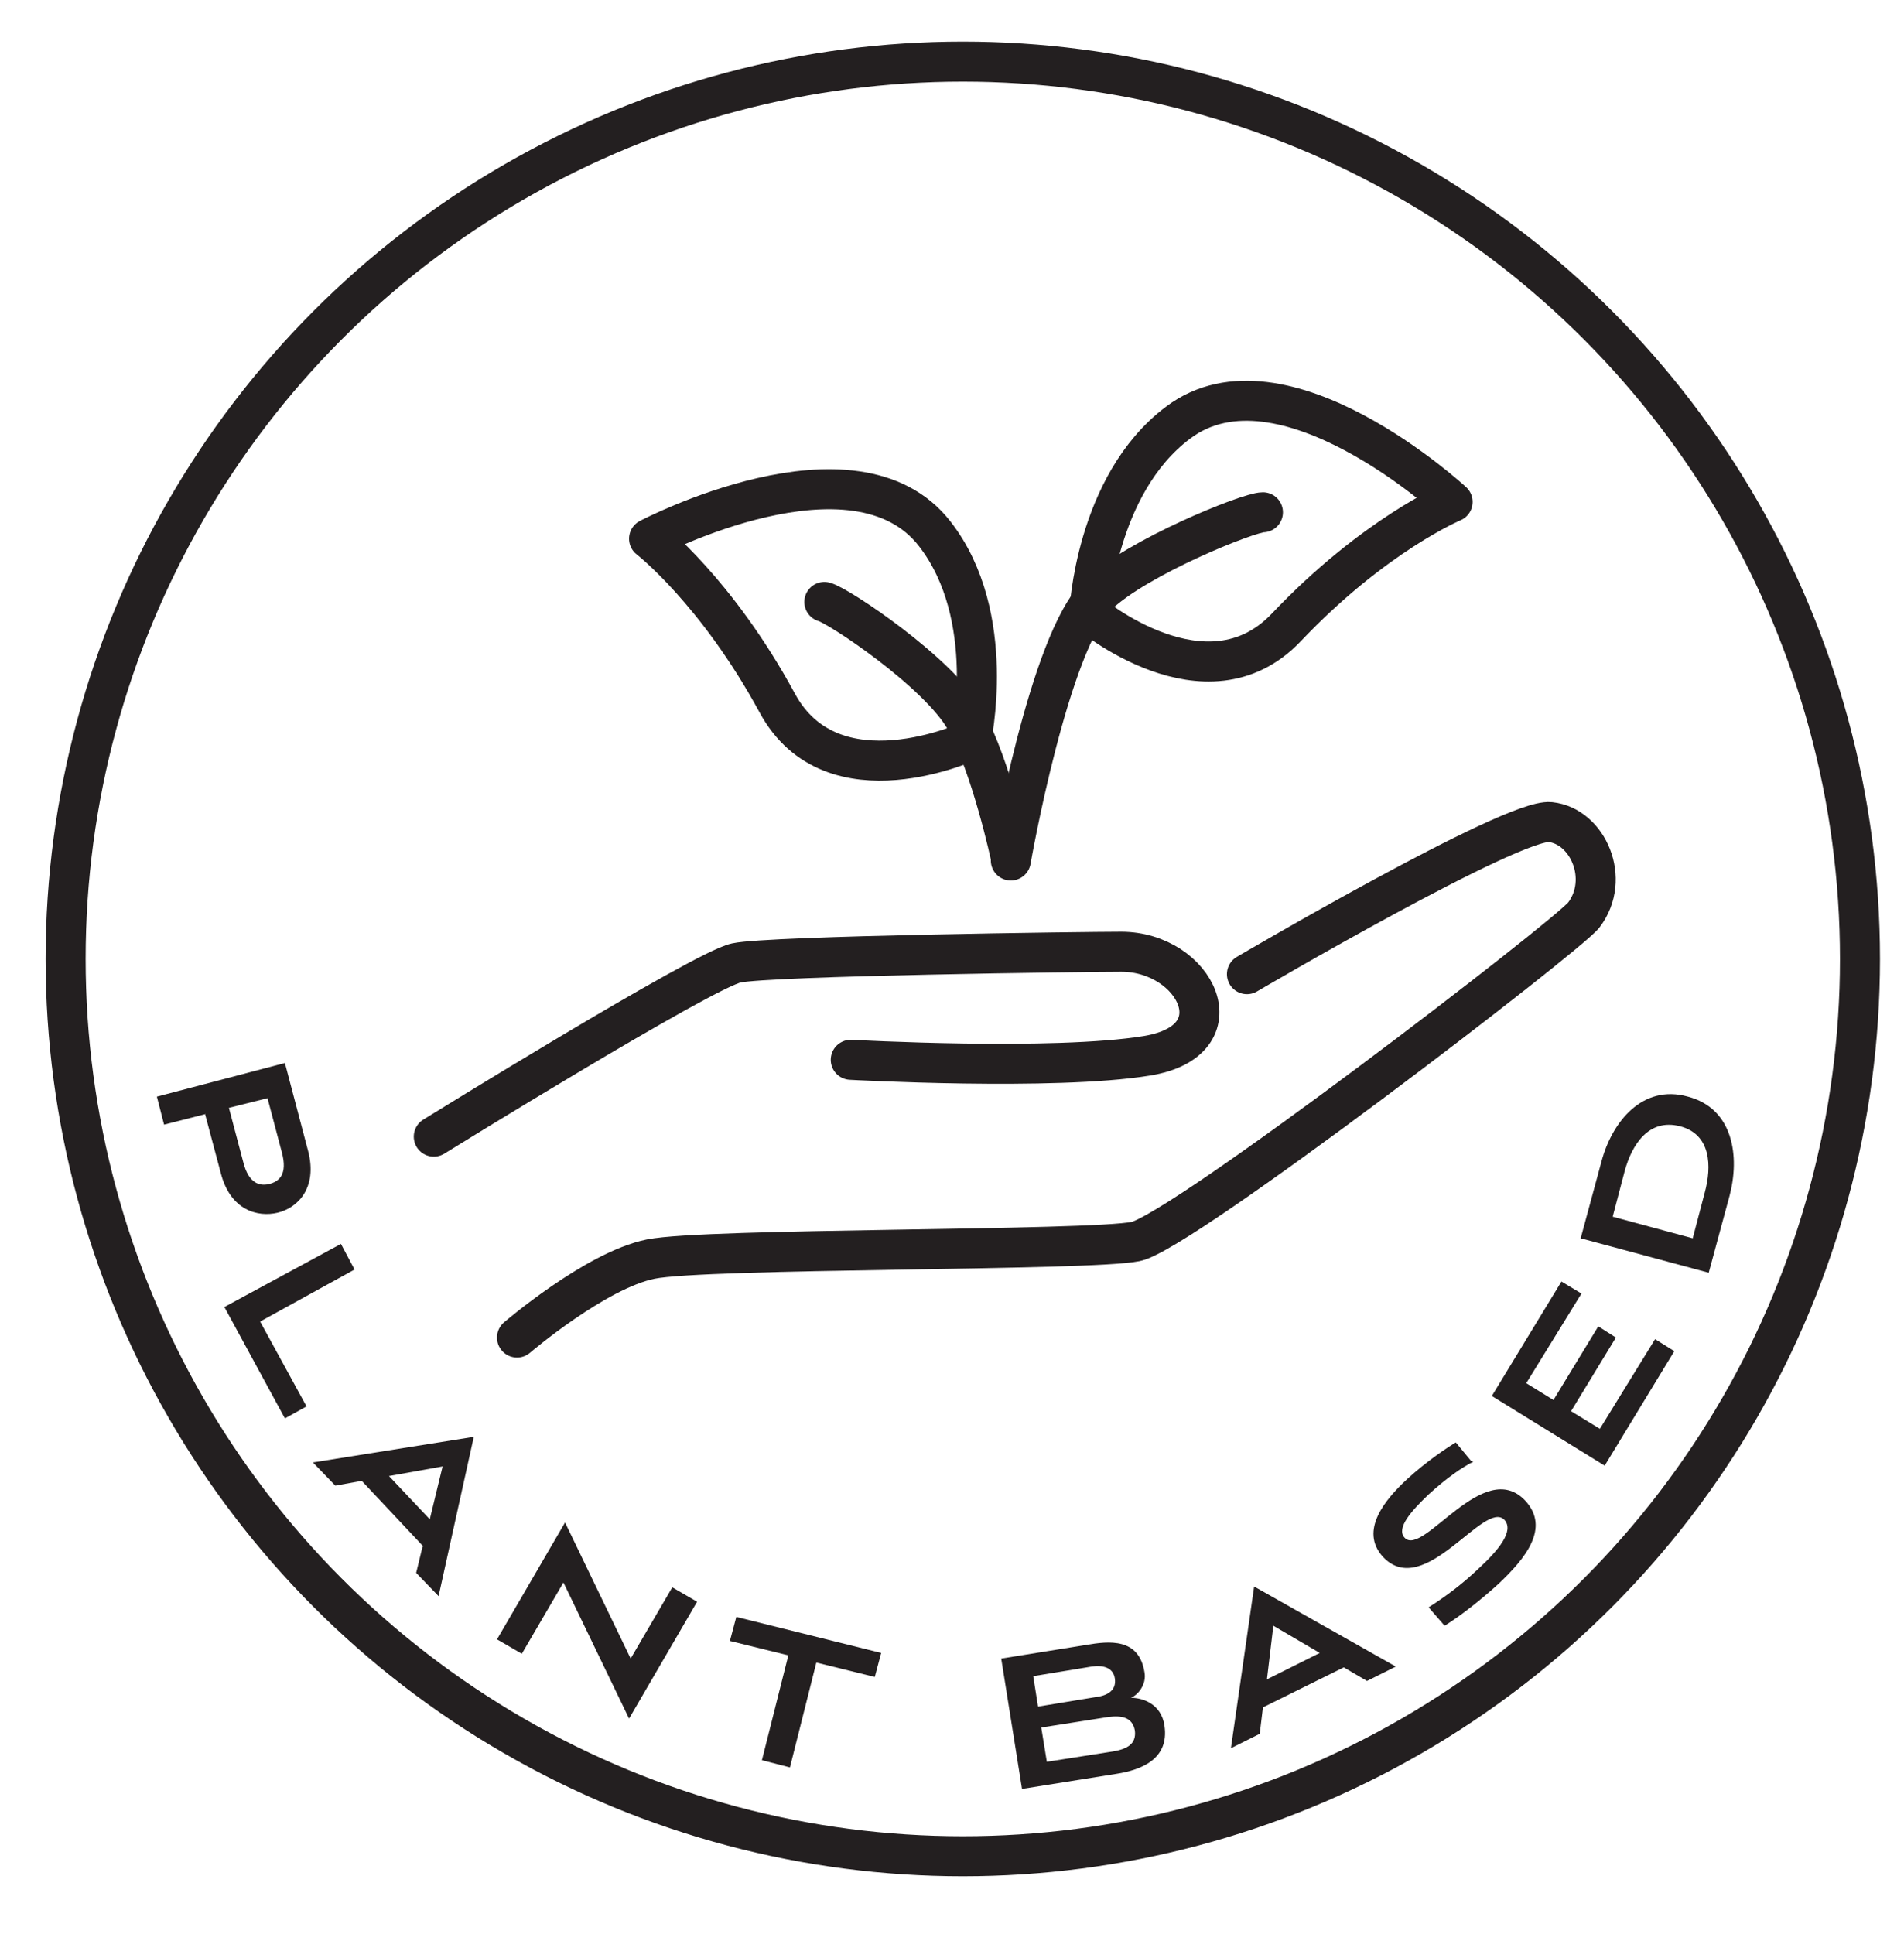 <?xml version="1.0" encoding="UTF-8"?>
<svg id="Layer_1" data-name="Layer 1" xmlns="http://www.w3.org/2000/svg" viewBox="0 0 23.79 24.16">
  <defs>
    <style>
      .cls-1 {
        fill: none;
        stroke: #231f20;
        stroke-linecap: round;
        stroke-linejoin: round;
        stroke-width: .5px;
      }

      .cls-2 {
        fill: #231f20;
        stroke-width: 0px;
      }
    </style>
  </defs>
  <g>
    <path class="cls-2" d="m2.56,13.92l-.51.13-.09-.35,1.6-.42.29,1.1c.12.46-.13.71-.38.77-.25.06-.59-.03-.71-.49l-.2-.75Zm.78-.2l-.48.12.18.68c.07.28.22.3.33.27.11-.03.23-.11.15-.4l-.18-.68Z"/>
    <path class="cls-2" d="m2.8,16.33l1.46-.79.17.32-1.18.65.58,1.06-.27.15-.75-1.38Z"/>
    <path class="cls-2" d="m5.29,19.32l-.77-.82-.33.06-.28-.29,2.01-.32-.44,1.99-.28-.29.08-.33Zm-.43-.88l.51.54.16-.66-.67.12Z"/>
    <path class="cls-2" d="m7.04,19.77l-.52.89-.31-.18.85-1.46.82,1.7.52-.89.31.18-.85,1.46-.82-1.7Z"/>
    <path class="cls-2" d="m9.52,21.99l.33-1.31-.73-.18.08-.3,1.81.45-.08.3-.73-.18-.33,1.31-.35-.09Z"/>
    <path class="cls-2" d="m12.77,22.35l-.26-1.63,1.06-.17c.29-.05.66-.09.73.34.03.16-.09.29-.17.32.14,0,.38.07.42.35.06.41-.28.55-.6.6l-1.19.19Zm.14-1.41l.06.38.73-.12c.15-.02.25-.09.23-.23-.02-.14-.15-.17-.29-.15l-.73.12Zm.1.64l.07.43.83-.13c.17-.03.29-.09.27-.26-.03-.17-.17-.19-.33-.17l-.83.13Z"/>
    <path class="cls-2" d="m16.79,20.83l-1.01.5-.04.33-.36.18.29-2.02,1.77,1-.36.18-.29-.17Zm-.96.15l.66-.33-.58-.34-.08.67Z"/>
    <path class="cls-2" d="m18.41,18.26c-.14.07-.33.2-.56.41-.21.2-.41.42-.3.54.23.25.99-1.02,1.51-.46.31.34,0,.72-.34,1.04-.21.19-.46.39-.67.52l-.2-.23c.22-.14.42-.29.62-.48.25-.23.45-.47.33-.61-.25-.27-1,1.01-1.52.46-.3-.33.03-.72.3-.97.25-.23.51-.4.61-.46l.19.23Z"/>
    <path class="cls-2" d="m20.05,18.31l-1.41-.87.87-1.43.25.15-.69,1.12.34.21.56-.92.22.14-.56.92.36.22.69-1.12.24.15-.87,1.43Z"/>
    <path class="cls-2" d="m21.35,15.9l-1.6-.43.26-.96c.13-.49.51-.97,1.08-.81.57.15.65.75.52,1.24l-.26.96Zm-.05-1c.09-.33.08-.73-.31-.83-.39-.1-.6.23-.69.56l-.15.57,1,.27.15-.57Z"/>
  </g>
  <g>
    <circle class="cls-1" cx="12.03" cy="11.98" r="11.21"/>
    <g>
      <path class="cls-1" d="m12.63,10.71s-.24-1.13-.57-1.72-1.59-1.43-1.76-1.47"/>
      <path class="cls-1" d="m12.13,9.25s-1.73.81-2.42-.47c-.76-1.4-1.6-2.05-1.6-2.05,0,0,2.57-1.35,3.57-.06.8,1.03.45,2.59.45,2.59Z"/>
    </g>
    <path class="cls-1" d="m5.42,14.2s3.36-2.08,3.78-2.17,4.38-.14,4.81-.14c.93,0,1.48,1.11.32,1.3s-3.7.05-3.7.05"/>
    <path class="cls-1" d="m6.46,16.71s.98-.84,1.67-.98,5.48-.1,6.06-.22,5.4-3.82,5.6-4.08c.34-.45.05-1.11-.42-1.16s-3.79,1.9-3.79,1.9"/>
    <g>
      <path class="cls-1" d="m12.63,10.75s.48-2.75,1.09-3.32c.49-.47,1.88-1.03,2.06-1.03"/>
      <path class="cls-1" d="m13.61,7.66s1.46,1.23,2.46.18c1.1-1.16,2.08-1.57,2.08-1.57,0,0-2.13-1.97-3.43-.99-1.04.78-1.11,2.38-1.11,2.38Z"/>
    </g>
  </g>
</svg>
